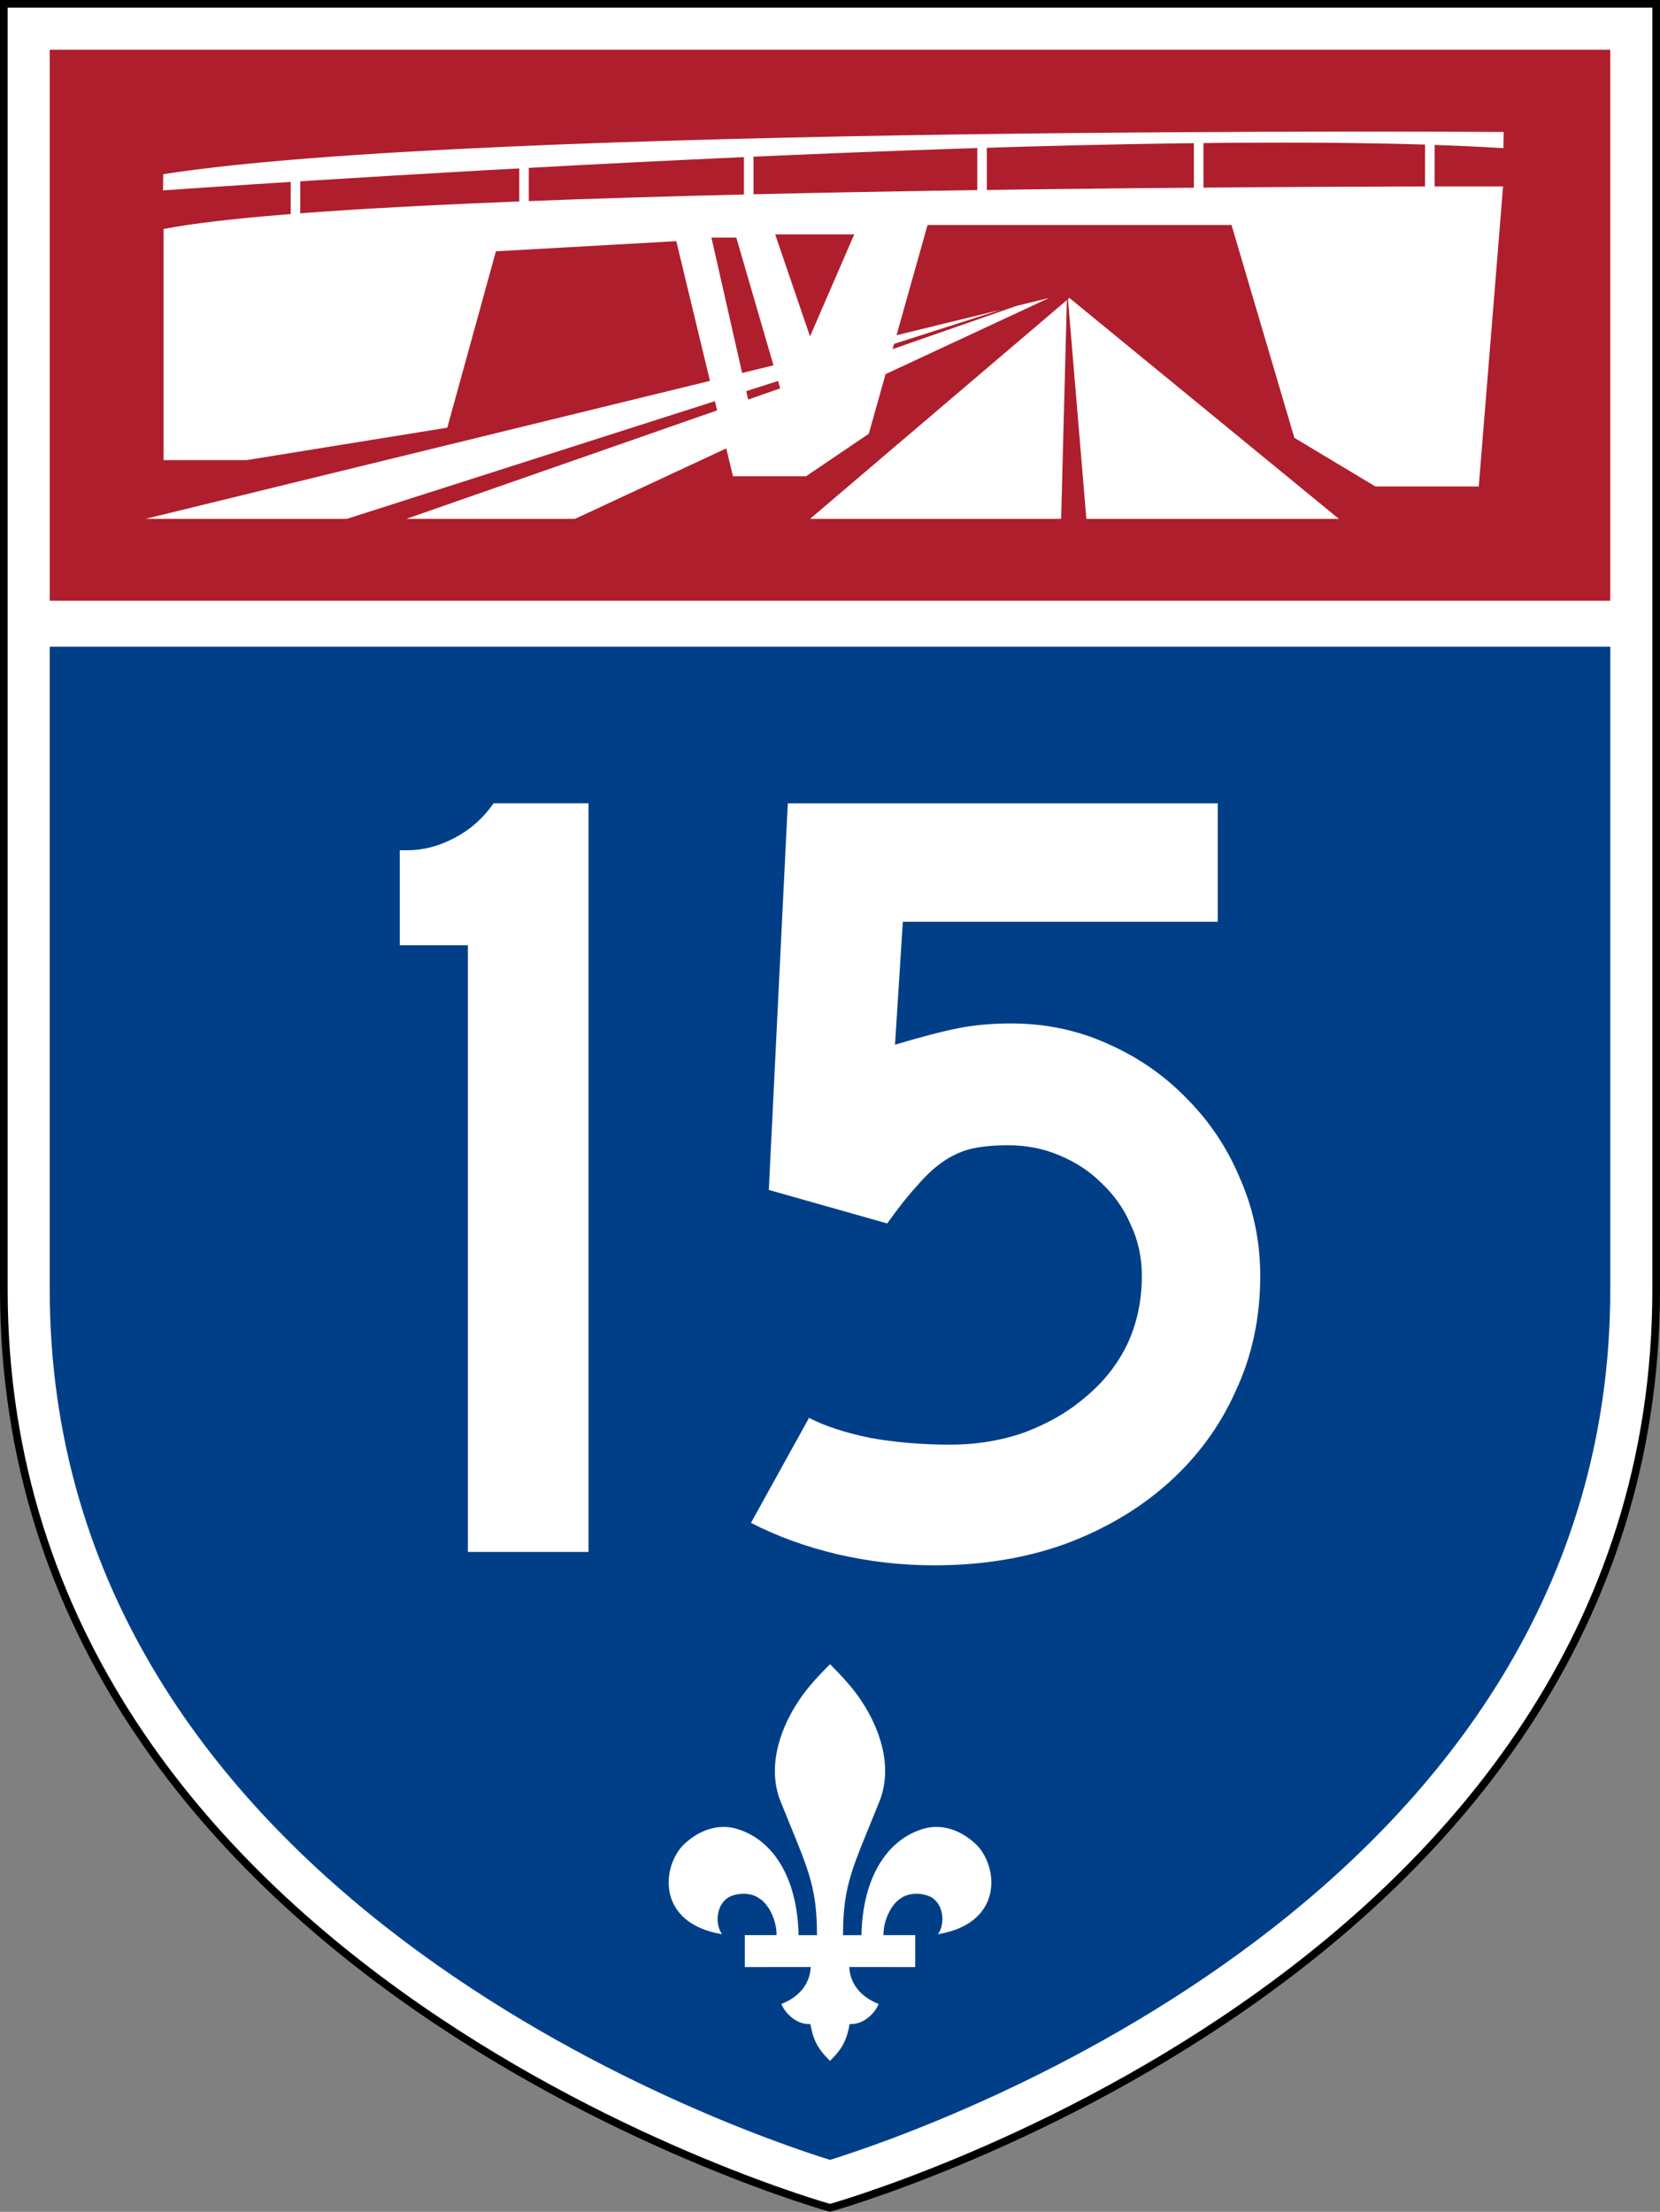 <?xml version="1.0" encoding="utf-8"?>
<!-- Generator: Adobe Illustrator 16.0.0, SVG Export Plug-In . SVG Version: 6.00 Build 0)  -->
<!DOCTYPE svg PUBLIC "-//W3C//DTD SVG 1.1//EN" "http://www.w3.org/Graphics/SVG/1.1/DTD/svg11.dtd">
<svg version="1.1" id="Layer_1" xmlns:svg="http://www.w3.org/2000/svg"
	 xmlns="http://www.w3.org/2000/svg" xmlns:xlink="http://www.w3.org/1999/xlink" x="0px" y="0px" width="217px" height="289.02px"
	 viewBox="0 0 217 289.02" enable-background="new 0 0 217 289.02" xml:space="preserve">
<rect x="0" y="0" width="217" height="289.02" fill="#808080" stroke="none"/>
<g id="g5">
	<path id="path7" fill="#FFFFFF" d="M216.5,0.5v168c0,90-108,120-108,120s-108-30-108-120V0.5H216.5z"/>
	<path id="path9" fill="none" stroke="#000000" stroke-miterlimit="3.864" d="M216.5,0.5v168c0,90-108,120-108,120s-108-30-108-120
		V0.5H216.5z"/>
</g>
<path id="path11" fill="#003F87" d="M210.5,168.5c0,78.969-88.867,109.639-102,113.736c-13.133-4.098-102-34.768-102-113.736v-84
	h204V168.5z"/>
<g id="g13">
	<polygon id="polygon15" fill="#AF1E2D" points="6.5,6.5 210.5,6.5 210.5,78.5 6.5,78.5 	"/>
	<path id="path17" fill="#AF1E2D" d="M0,0"/>
</g>
<path id="path19" fill="#FFFFFF" d="M108.501,217.46c1.565,1.573,2.928,3.04,4.021,4.667c3.043,4.537,4.068,9.465,2.365,13.451
	c-3.383,8.434-4.684,10.575-4.684,17.291h2.406c0.151-7.388,3.244-12.333,7.844-13.817c2.023-0.702,4.65-0.354,7.057,1.875
	c2.979,2.759,3.846,10.36-4.898,11.821c0.926-1.238,0.848-3.951-1.004-4.908c-1.416-0.637-3.016-0.389-3.762,0.16
	c-1.203,0.654-2.361,2.748-2.361,4.869l4.153-0.006v4.174l-8.62-0.004c0.111,2.146,1.414,3.867,3.834,4.824
	c-0.312,0.904-1.772,2.748-3.777,2.623c-0.395,1.951-0.771,3.047-2.573,4.82c-1.802-1.773-2.179-2.869-2.575-4.82
	c-2.005,0.125-3.465-1.719-3.776-2.623c2.42-0.957,3.722-2.678,3.834-4.824l-8.618,0.004l-0.001-4.174l4.153,0.006
	c0-2.121-1.158-4.215-2.362-4.869c-0.747-0.549-2.346-0.797-3.761-0.16c-1.852,0.957-1.93,3.67-1.005,4.908
	c-8.745-1.461-7.877-9.062-4.898-11.821c2.408-2.229,5.033-2.577,7.057-1.875c4.599,1.484,7.693,6.43,7.844,13.817h2.405
	c0-6.716-1.298-8.857-4.682-17.291c-1.704-3.986-0.68-8.914,2.366-13.451C105.572,220.5,106.935,219.033,108.501,217.46
	L108.501,217.46z"/>
<path id="text1342" fill="#FFFFFF" d="M61.163,202.792v-79.278h-8.906v-12.41h1.022c2.044,0,4.088-0.535,6.132-1.606
	c2.044-1.07,3.747-2.579,5.11-4.526h12.41v97.82H61.163 M164.743,166.73c0,5.45-1.071,10.463-3.212,15.037
	c-2.045,4.575-4.965,8.566-8.76,11.973c-3.797,3.406-8.322,6.084-13.578,8.029c-5.159,1.85-10.854,2.774-17.082,2.774
	c-4.283,0-8.518-0.486-12.702-1.46c-4.088-0.973-7.835-2.336-11.242-4.088l7.592-13.724c2.044,1.07,4.72,1.946,8.03,2.628
	c3.309,0.584,6.765,0.876,10.366,0.876c3.504,0,6.765-0.536,9.782-1.606c3.114-1.168,5.791-2.725,8.029-4.672
	c2.336-1.946,4.137-4.234,5.402-6.861c1.266-2.726,1.898-5.694,1.898-8.906c0-2.434-0.487-4.672-1.461-6.717
	c-0.875-2.043-2.141-3.844-3.795-5.401c-1.559-1.558-3.407-2.774-5.549-3.65c-2.044-0.876-4.283-1.313-6.716-1.313
	c-1.752,0-3.31,0.146-4.672,0.438c-1.266,0.293-2.481,0.828-3.649,1.606c-1.169,0.778-2.337,1.849-3.505,3.212
	c-1.168,1.266-2.481,2.92-3.942,4.964l-15.476-4.38l2.482-50.516h56.21v15.476h-41.172l-1.022,16.06
	c3.602-1.071,6.424-1.801,8.468-2.19c2.045-0.39,4.283-0.584,6.717-0.584c4.477,0,8.662,0.876,12.556,2.628
	c3.99,1.752,7.446,4.137,10.366,7.154c3.018,3.017,5.354,6.521,7.008,10.512C163.867,158.02,164.743,162.253,164.743,166.73"/>
<path fill="#FFFFFF" d="M21.307,24.879c0,0,123.082-8.782,175.22-5.516l0.036-2.119c0,0-134.044-0.939-175.22,5.518L21.307,24.879z"
	/>
<g>
	<polygon fill="#FFFFFF" points="130.812,40.479 19,67.805 45.326,67.805 	"/>
	<polygon fill="#FFFFFF" points="53.102,67.805 75.16,67.805 137.147,38.93 132.869,39.976 	"/>
</g>
<g>
	<polygon fill="#FFFFFF" points="139.463,39.214 105.888,67.805 138.715,67.805 	"/>
	<polygon fill="#FFFFFF" points="142.014,67.805 175.028,67.805 139.796,38.93 139.608,39.09 	"/>
</g>
<rect x="38" y="22.544" fill="#FFFFFF" width="1.25" height="6.5"/>
<rect x="67.875" y="21.108" fill="#FFFFFF" width="1.25" height="6.5"/>
<rect x="97.25" y="19.294" fill="#FFFFFF" width="1.25" height="6.5"/>
<rect x="127.75" y="18.858" fill="#FFFFFF" width="1.25" height="6.5"/>
<rect x="156.068" y="18.379" fill="#FFFFFF" width="1.25" height="6.5"/>
<rect x="186.285" y="18.379" fill="#FFFFFF" width="1.25" height="6.5"/>
<path fill="#FFFFFF" d="M21.384,29.923v2.914v27.285h10.861l26.226-4.238l6.357-23.046l23.577-1.325l7.417,30.729h9.536l8.213-5.562
	l7.682-27.285h39.735l8.213,27.814l10.595,6.357h13.511l3.179-39.205C196.485,24.36,51.318,24.096,21.384,29.923z M98.5,55.294
	L93,31.044h3.25l5.75,19.75L98.5,55.294z M105.888,43.962l-4.555-13.334h10.333L105.888,43.962z"/>
</svg>
